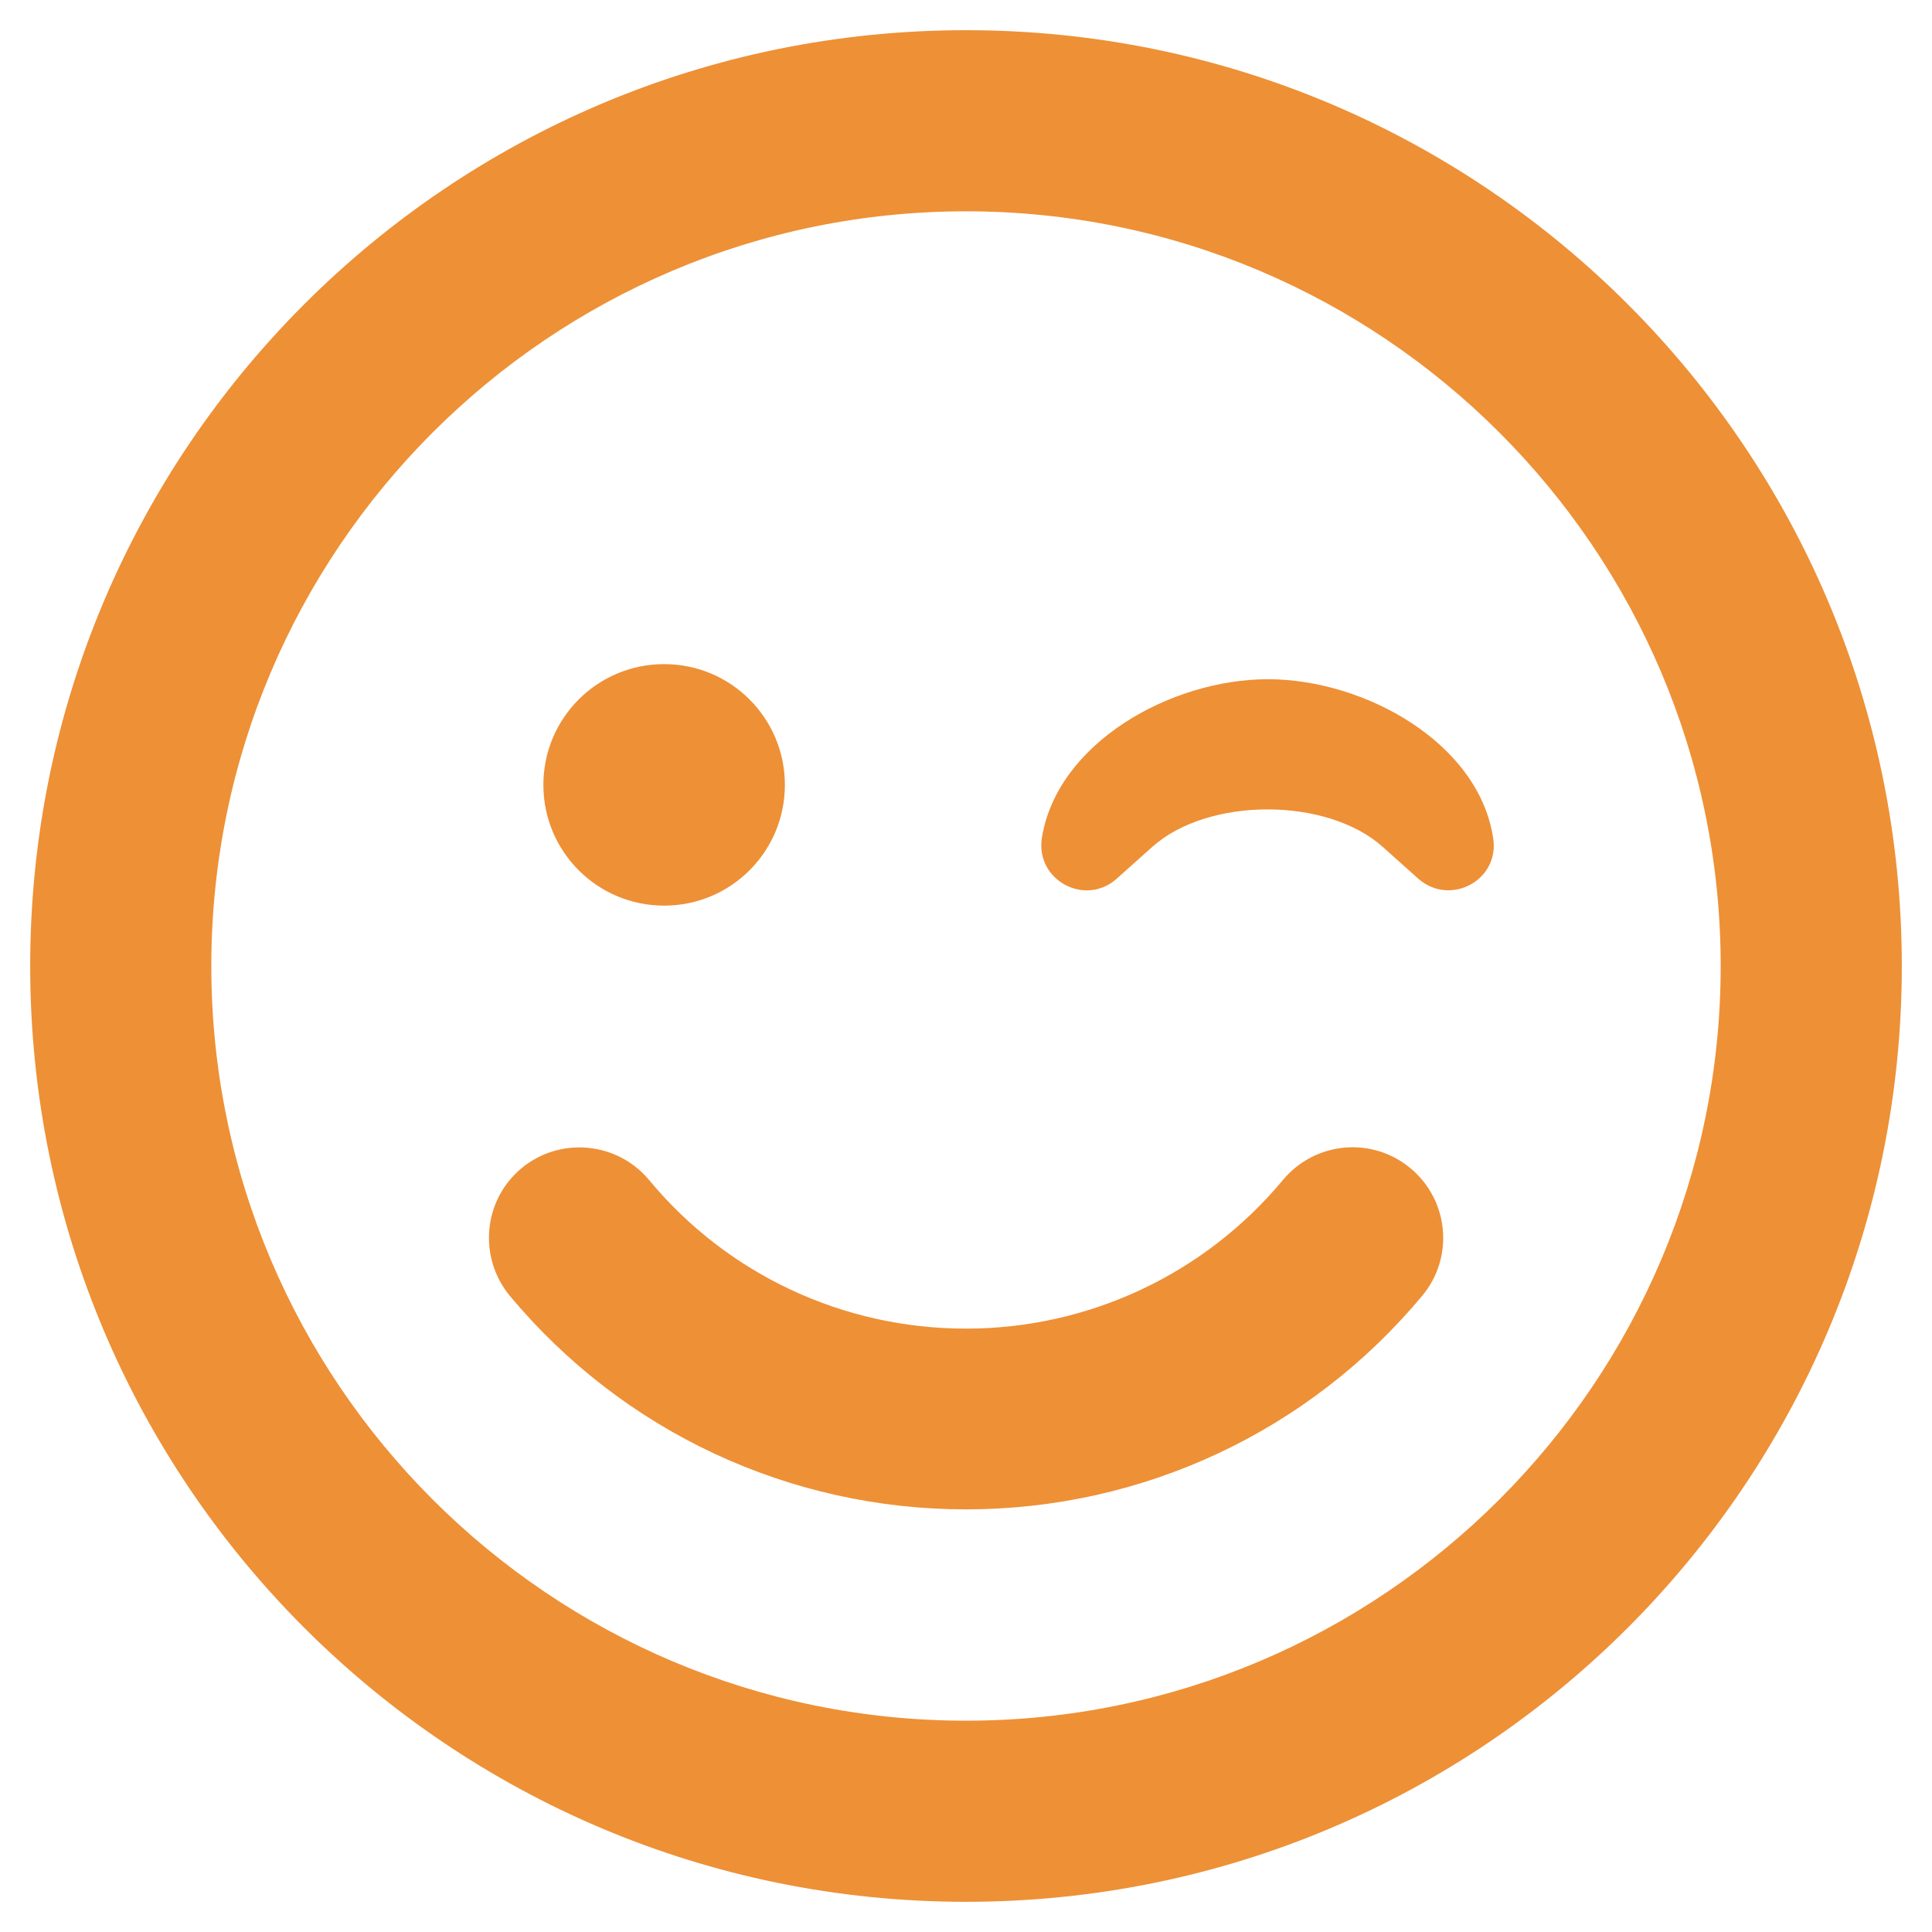 <svg width="512" height="512" viewBox="0 0 512 512" fill="none" xmlns="http://www.w3.org/2000/svg">
<path d="M256 8C119 8 8 119 8 256C8 393 119 504 256 504C393 504 504 393 504 256C504 119 393 8 256 8ZM256 456C145.7 456 56 366.3 56 256C56 145.7 145.7 56 256 56C366.3 56 456 145.7 456 256C456 366.3 366.3 456 256 456ZM373.8 309.6C363.6 301.1 348.5 302.5 340 312.7C319.2 337.7 288.5 352.1 256 352.1C223.5 352.1 192.8 337.8 172 312.7C163.5 302.5 148.3 301.2 138.2 309.6C128 318.1 126.7 333.2 135.1 343.4C165.1 379.4 209.2 400 256 400C302.8 400 346.9 379.4 376.9 343.4C385.4 333.2 384 318.1 373.8 309.6V309.6ZM176 240C193.7 240 208 225.7 208 208C208 190.3 193.7 176 176 176C158.3 176 144 190.3 144 208C144 225.7 158.3 240 176 240ZM336 180C310.3 180 280.1 196.9 276.1 222.1C274.4 233.3 287.6 240.3 295.9 232.9L305.4 224.4C320.2 211.2 351.6 211.2 366.4 224.4L375.9 232.9C384.4 240.3 397.5 233.2 395.7 222.1C391.9 196.9 361.7 180 336 180V180Z" fill="#EE9036"/>
</svg>
